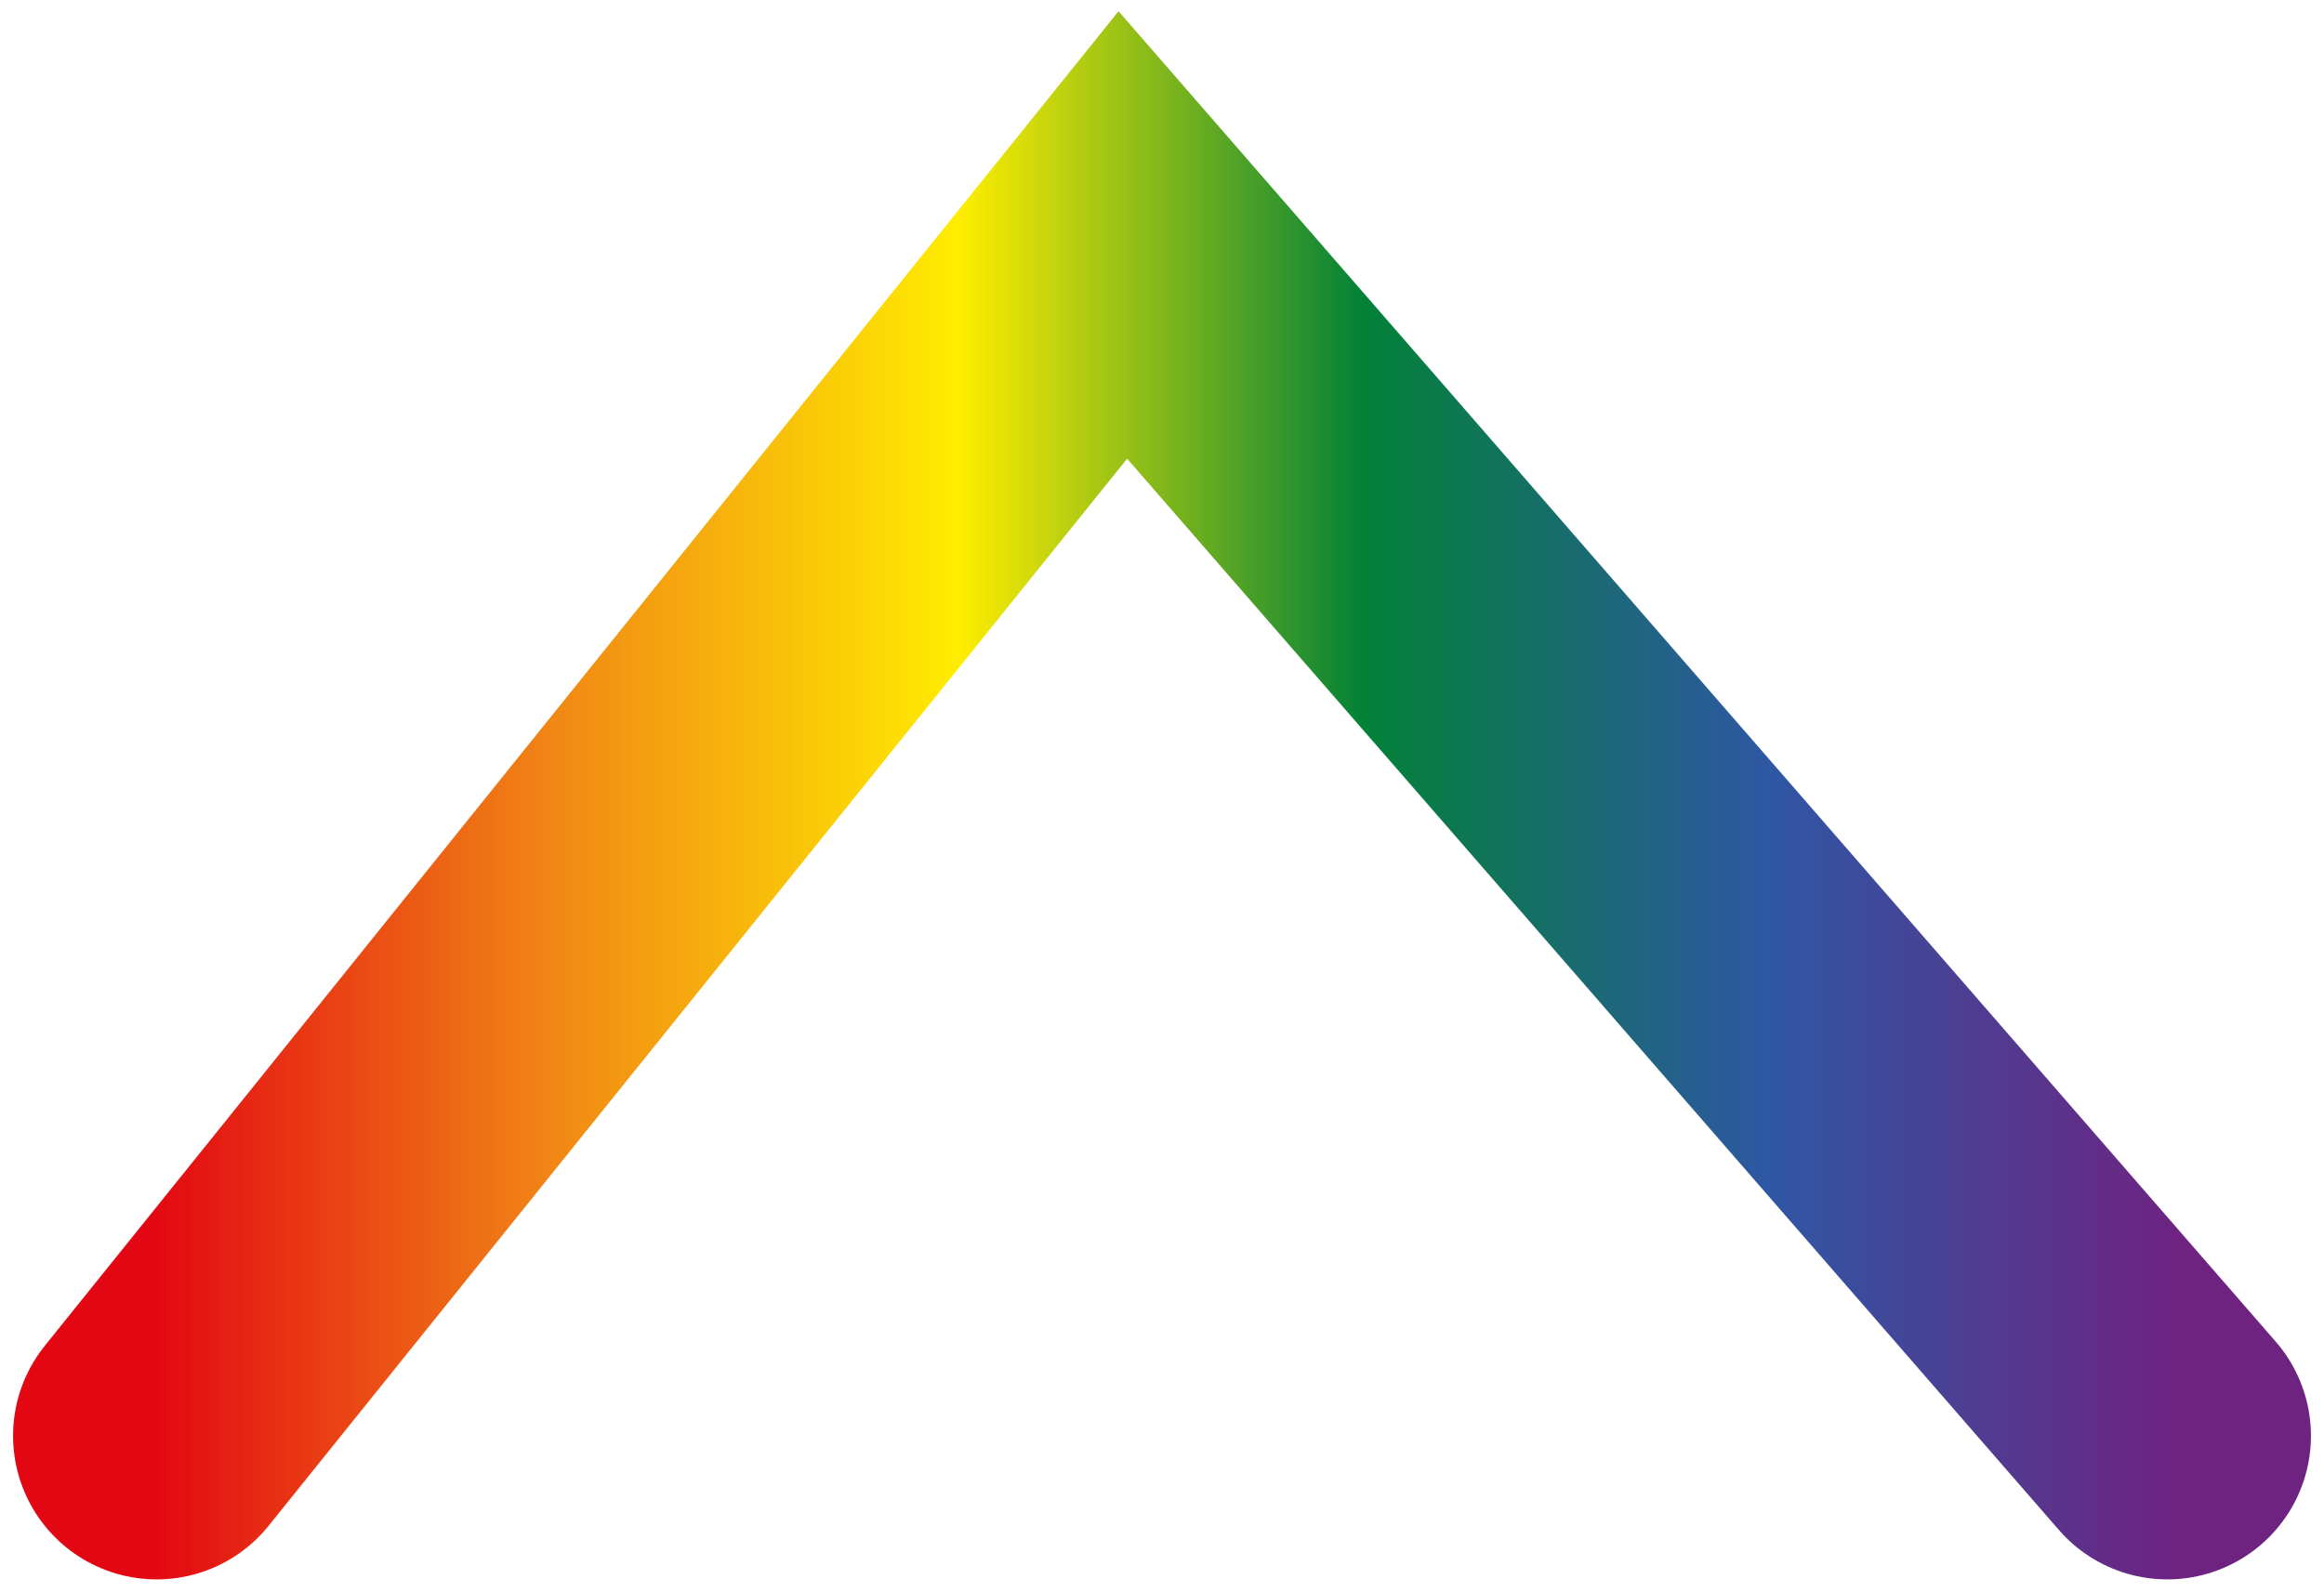 <?xml version="1.0" encoding="UTF-8"?>
<svg width="89px" height="61px" viewBox="0 0 89 61" version="1.1" xmlns="http://www.w3.org/2000/svg" xmlns:xlink="http://www.w3.org/1999/xlink">
    <title>Path 5</title>
    <defs>
        <linearGradient x1="0%" y1="50%" x2="100%" y2="50%" id="linearGradient-1">
            <stop stop-color="#E30613" offset="0%"></stop>
            <stop stop-color="#F18815" offset="20.224%"></stop>
            <stop stop-color="#FFED00" offset="40.033%"></stop>
            <stop stop-color="#028137" offset="59.945%"></stop>
            <stop stop-color="#2E57A4" offset="79.901%"></stop>
            <stop stop-color="#6E2381" offset="100%"></stop>
        </linearGradient>
    </defs>
    <g id="Aktuelle-Previews-CSD-2021" stroke="none" stroke-width="1" fill="none" fill-rule="evenodd" stroke-linecap="round">
        <g id="CSD-D-Preview-2021-Startseite" transform="translate(-1287, -3400)" stroke="url(#linearGradient-1)" stroke-width="11">
            <polyline id="Path-5" points="1293 3455 1330 3409 1370 3455"></polyline>
        </g>
    </g>
</svg>